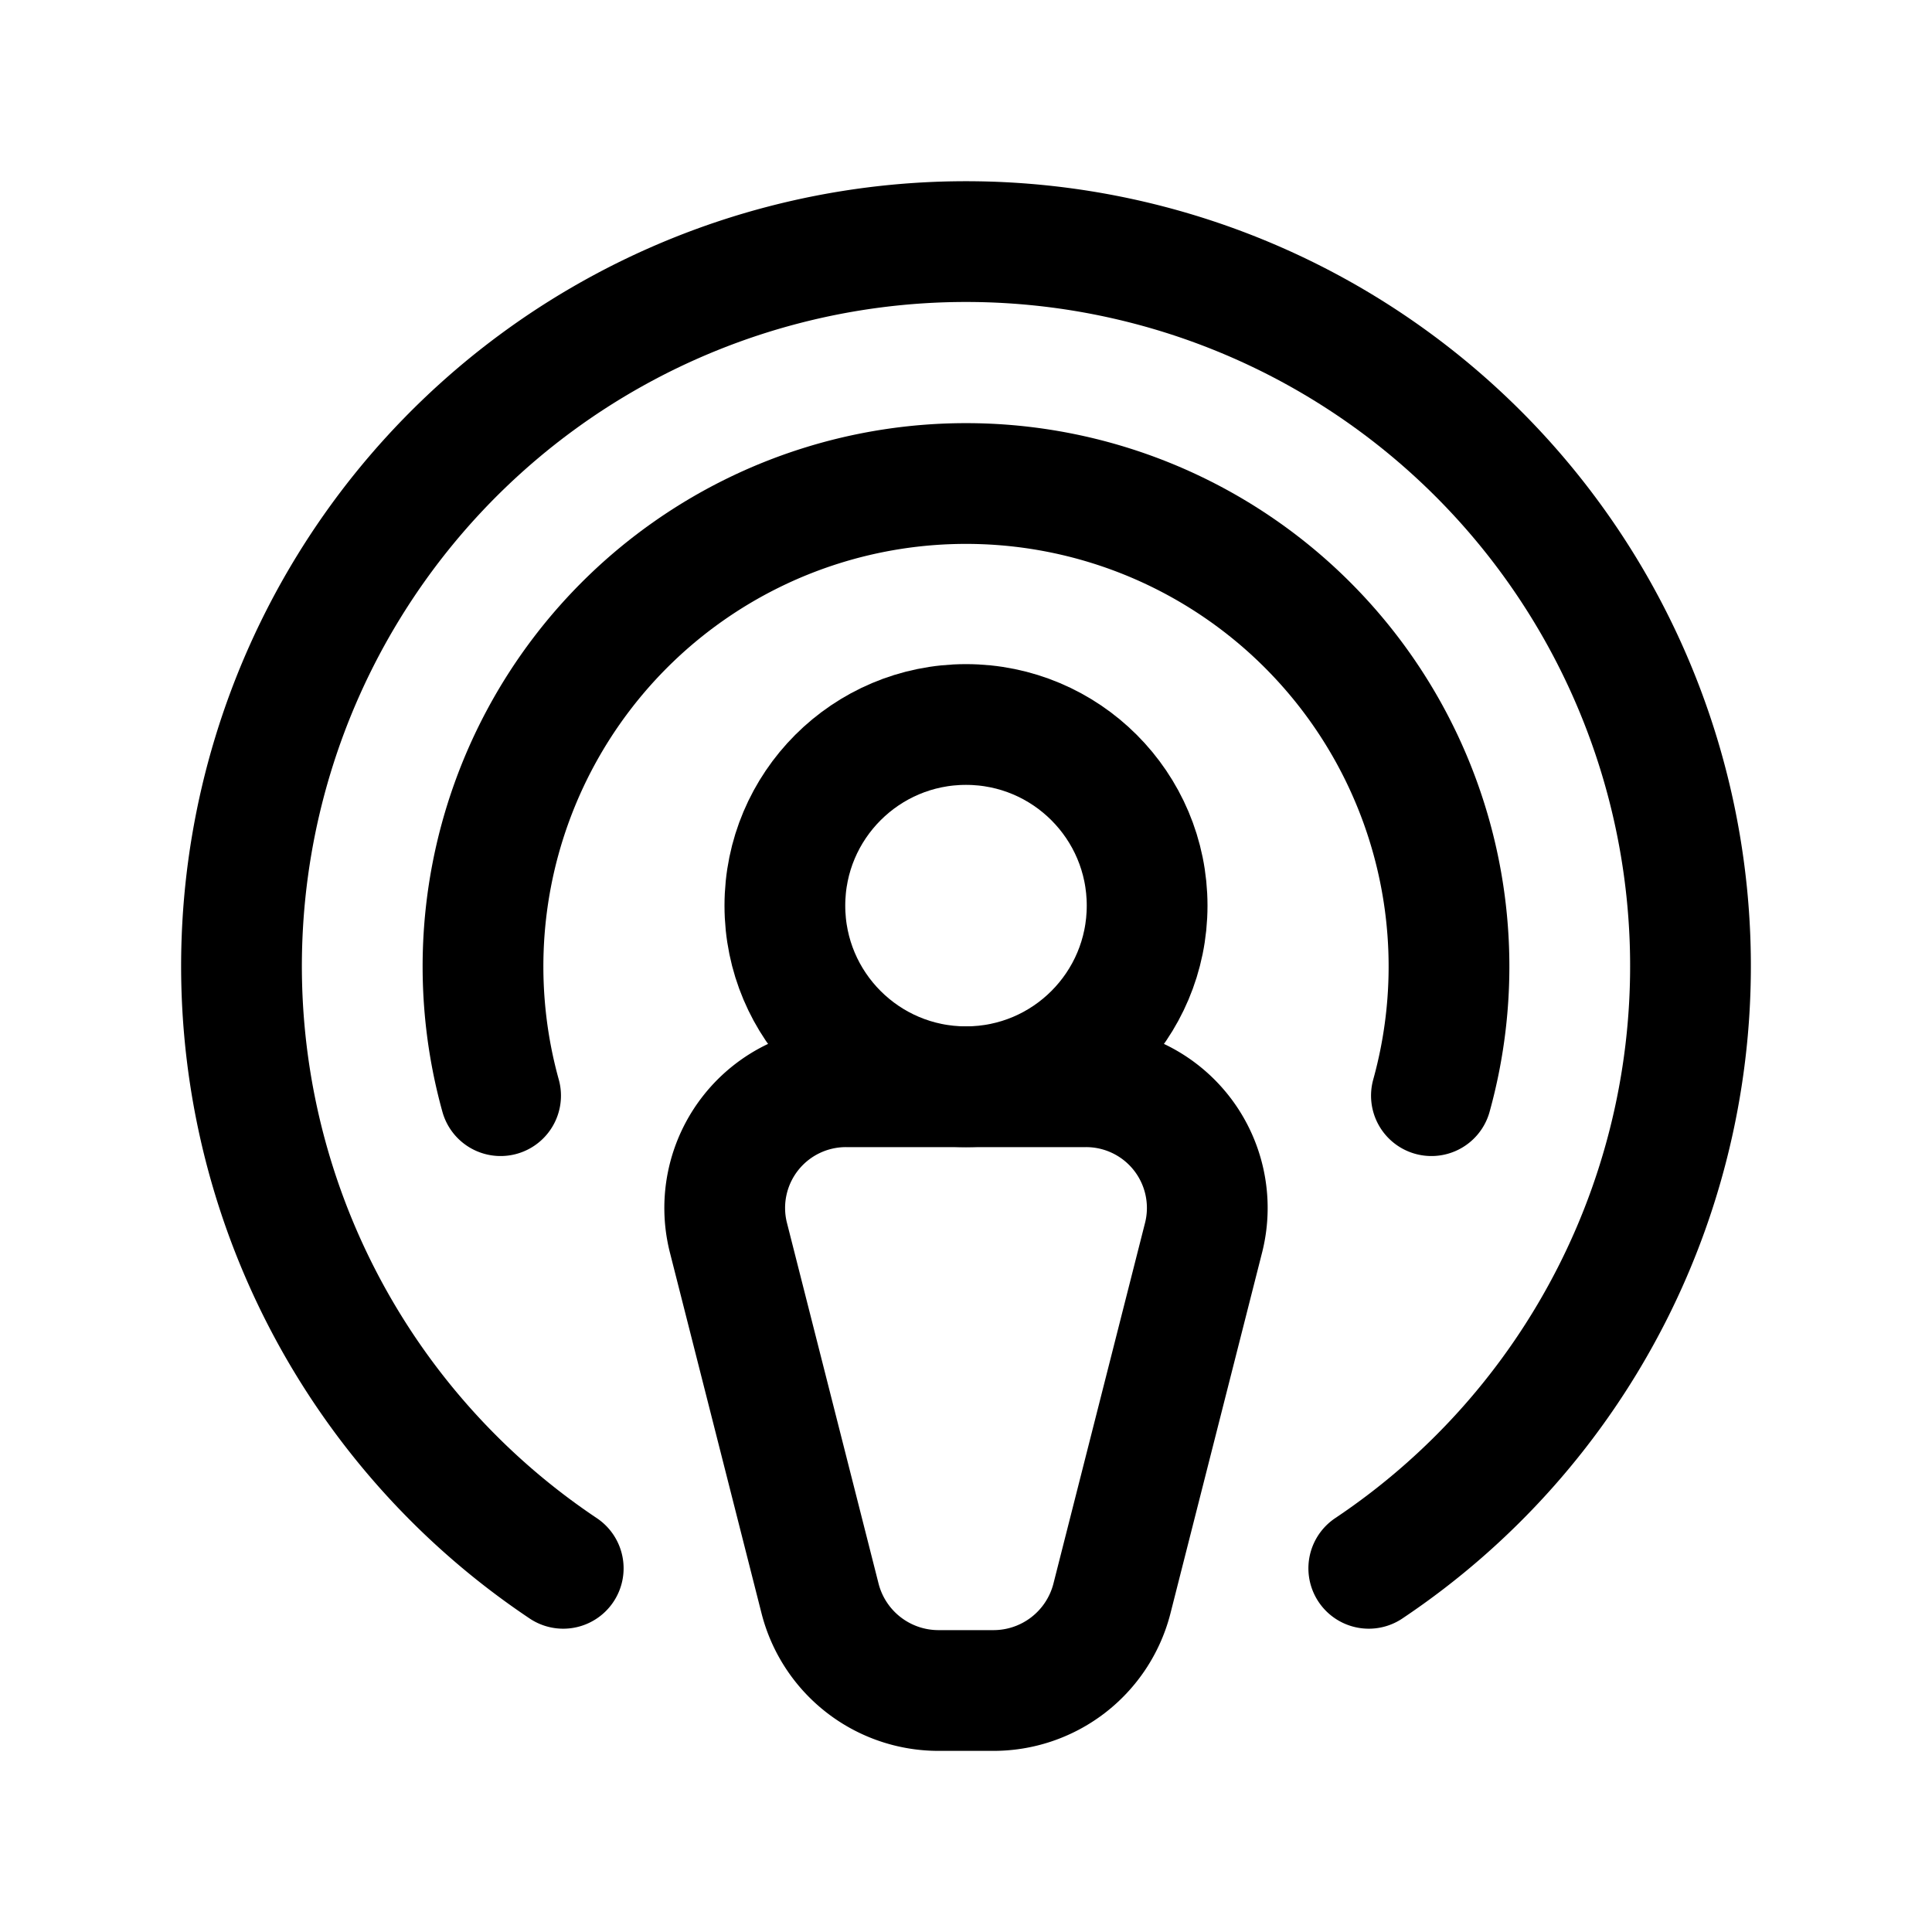 <svg xmlns="http://www.w3.org/2000/svg" viewBox="0 0 256 256"><rect width="256" height="256" fill="none"/><circle cx="128" cy="120" r="24" fill="none" stroke="currentColor" stroke-linecap="round" stroke-linejoin="round" stroke-width="16"/><path d="M131.56,224h-7.12a16.2,16.2,0,0,1-15.76-12.12l-12.19-48A16.06,16.06,0,0,1,112.25,144h31.5a16.06,16.06,0,0,1,15.76,19.88l-12.19,48A16.2,16.2,0,0,1,131.56,224Z" fill="none" stroke="currentColor" stroke-linecap="round" stroke-linejoin="round" stroke-width="16"/><path d="M66.33,145.18a64,64,0,1,1,123.34,0" fill="none" stroke="currentColor" stroke-linecap="round" stroke-linejoin="round" stroke-width="16"/><path d="M74.63,207.81a96,96,0,1,1,106.74,0" fill="none" stroke="currentColor" stroke-linecap="round" stroke-linejoin="round" stroke-width="16"/></svg>